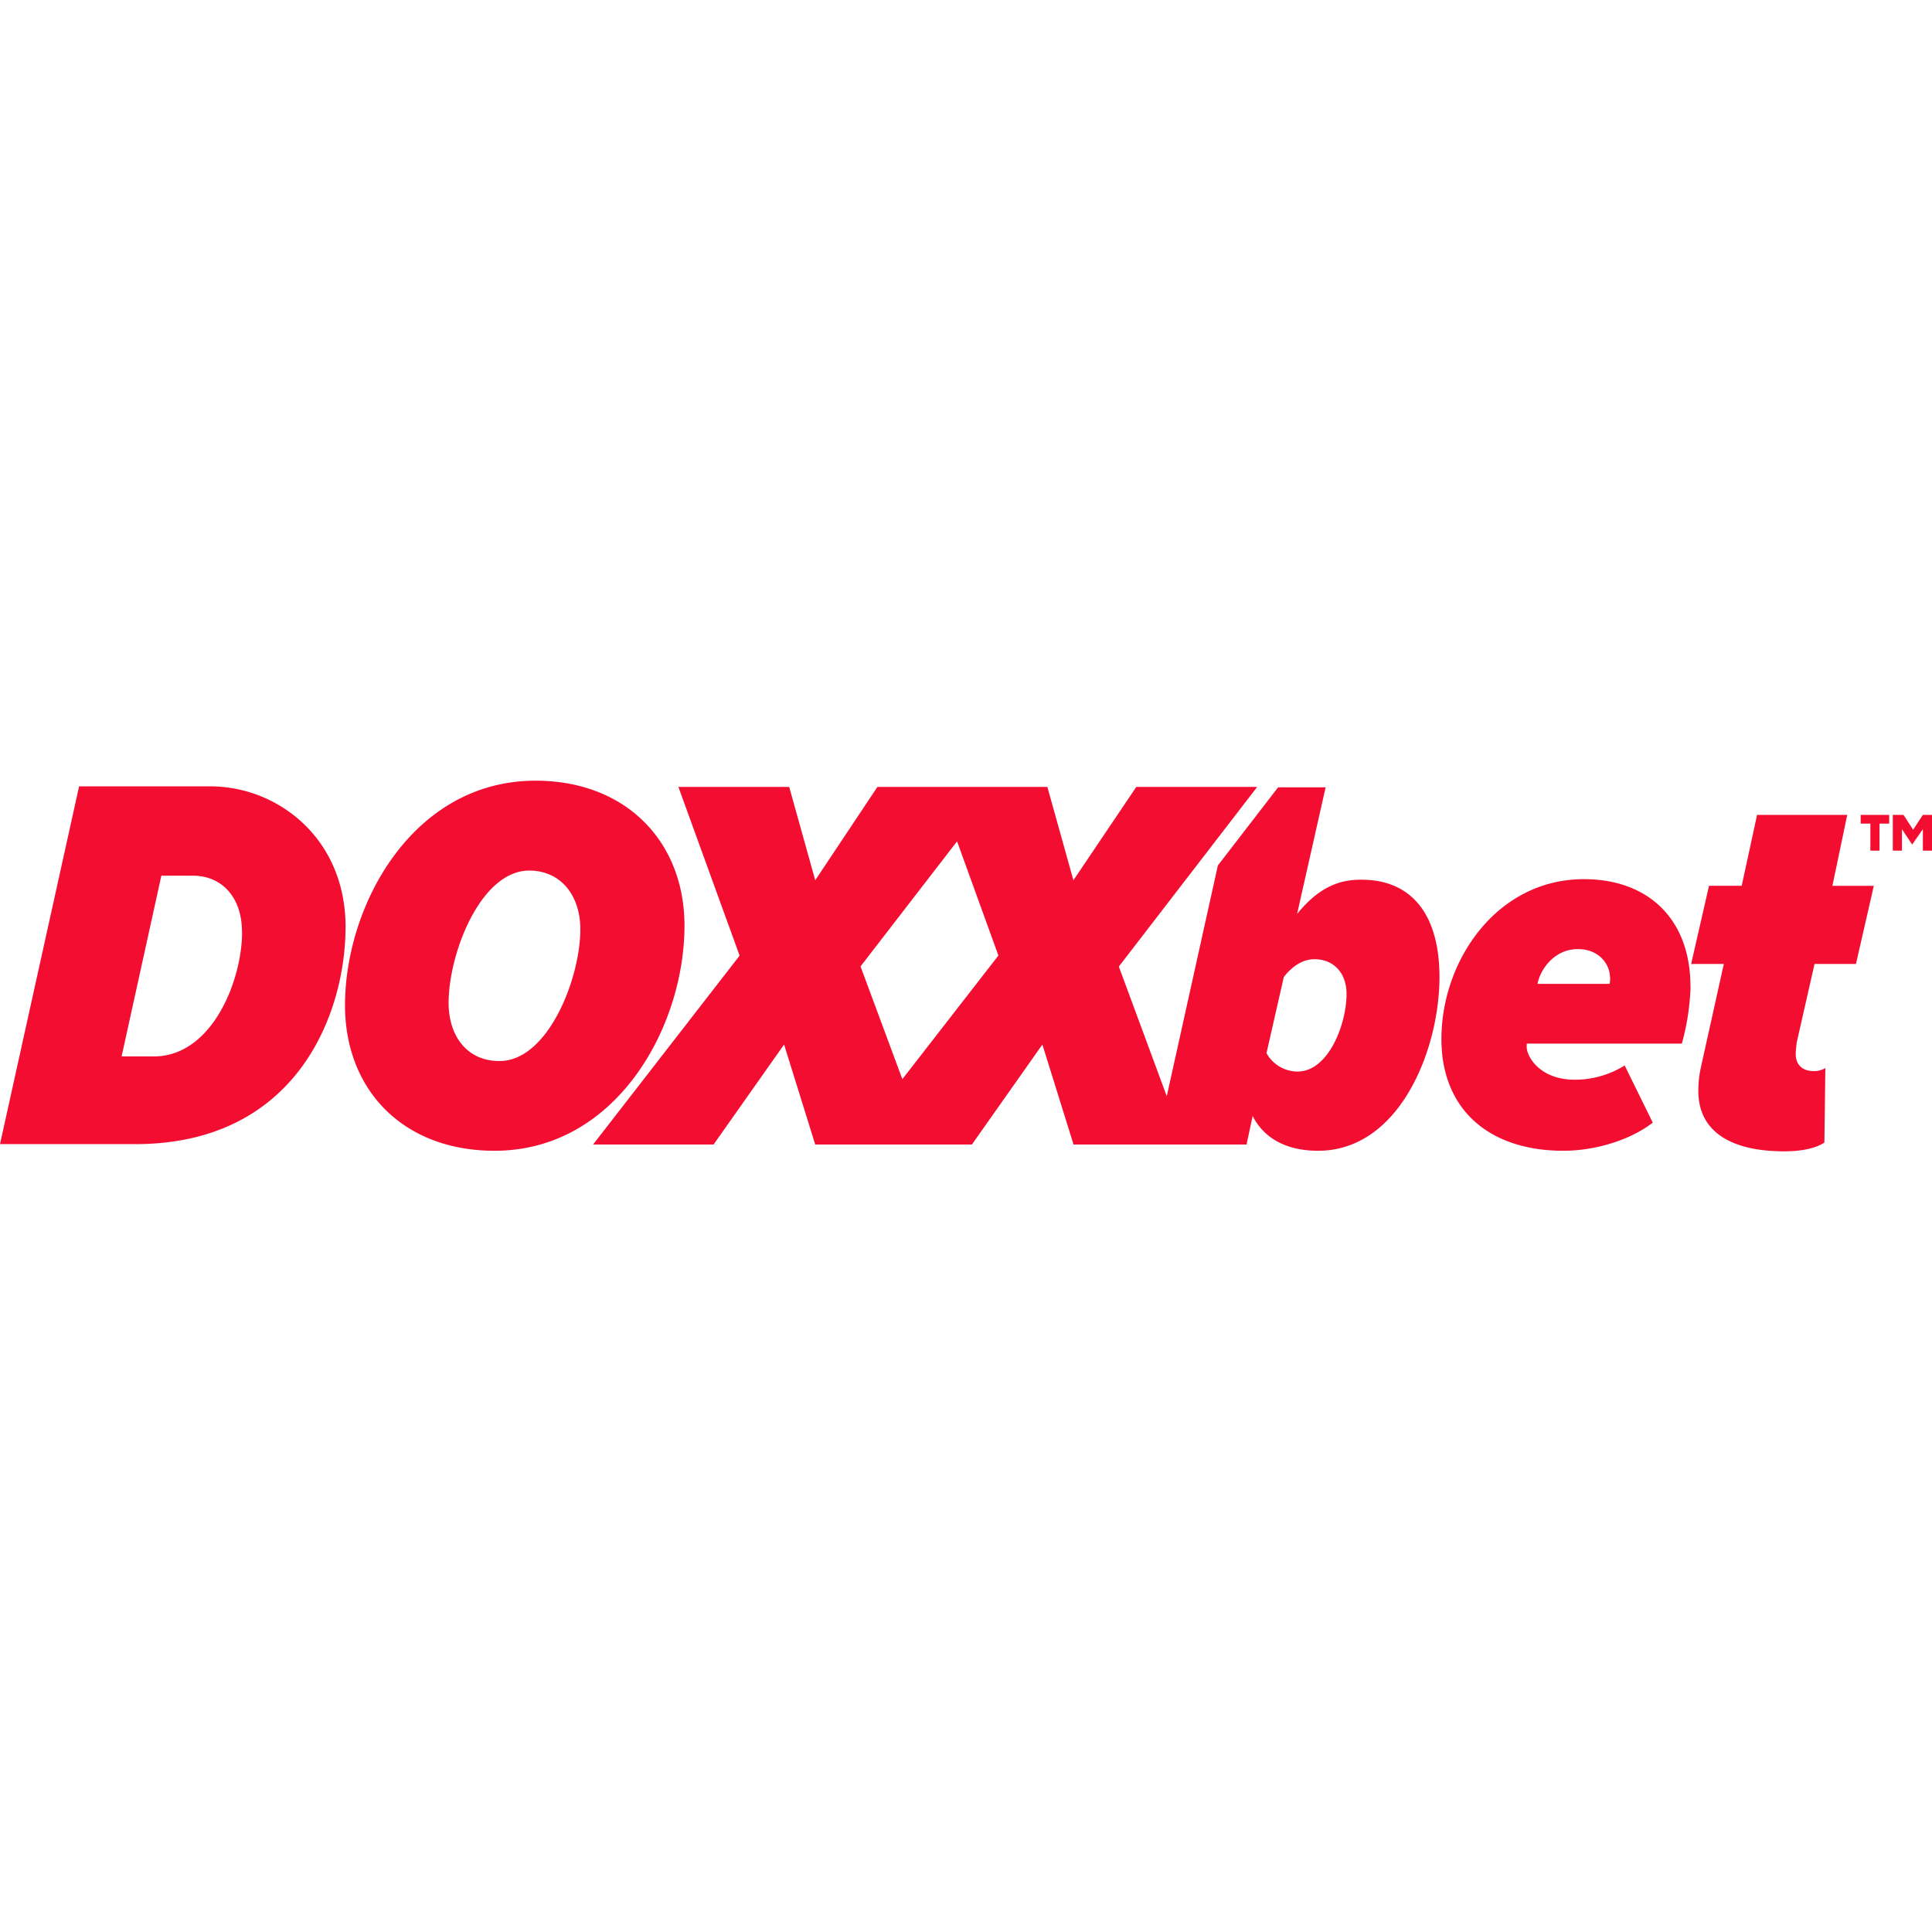 <svg xmlns="http://www.w3.org/2000/svg" width="400" height="400" viewBox="0 0 400 400"><defs><style>.a{fill:#f30d31;}.b{fill:none;}</style></defs><path class="a" d="M385.117,168.715h6.022v1.807h-2.007v5.592h-1.893v-5.592h-2.007v-1.807Zm12.99,0L396.1,171.783l-2.007-3.068h-2.208v7.398h1.893v-4.445l2.122,3.183,2.208-3.183v4.445H400v-7.398h-1.893Zm-48.089,35.501a50.087,50.087,0,0,1-1.807,11.843h-32.117v.832c0,1.491,2.323,6.653,10.037,6.653a19.398,19.398,0,0,0,10.237-2.954l5.821,11.843c-4.961,3.814-12.273,5.821-18.496,5.821-15.428,0-25.263-8.574-25.263-23.141,0-16.288,11.528-33.092,29.479-33.092,13.535,0,22.08,8.459,22.08,22.195Zm-16.689-1.893c0-2.523-2.122-5.821-6.653-5.821-4.961,0-7.829,4.33-8.345,7.198h14.912a5.142,5.142,0,0,0,.115-1.377Zm49.15-33.608H363.782l-3.183,14.682h-6.768L350.133,199.57H356.9l-4.76,21.45a22.504,22.504,0,0,0-.516,4.875c0,8.459,6.882,12.474,17.75,12.474,3.699,0,6.538-.631,8.345-1.806l.201-15.428a4.659,4.659,0,0,1-2.323.631c-2.638,0-3.814-1.491-3.814-3.584,0-.516.115-1.491.201-2.323l3.699-16.288h8.574l3.699-16.173H379.382l3.068-14.682Zm-84.45,33.608c0,14.797-8.144,35.931-25.149,35.931-6.022,0-10.983-2.208-13.535-7.198l-1.262,5.907H222.267l-6.452-20.704-14.596,20.704H168.786l-6.452-20.704-14.596,20.704H122.79l30.339-39.114-12.675-34.927h22.941l5.391,19.328,12.875-19.328H216.847l5.391,19.328,13.019-19.328h25.034l-28.647,37.193,9.922,26.841,10.581-47.774,12.474-16.173h9.836l-5.907,26.21c4.215-5.19,8.345-7.083,13.105-7.083C291.892,182.02,298.029,188.902,298.029,202.323Zm-91.304-4.445L198.15,174.192,178.163,200.086l8.66,23.342,19.872-25.579Zm72.062,7.915c0-4.445-2.753-7.198-6.653-7.198-2.438,0-4.646,1.491-6.337,3.699l-3.584,15.743a7.38,7.38,0,0,0,6.538,3.814C275.088,221.736,278.787,212.015,278.787,205.792ZM71.546,191.856c0,18.181-10.237,45.021-43.53,45.021H0l16.374-74.07H43.759c13.937.115,27.787,10.897,27.787,29.077Zm-21.45,1.061c0-7.198-4.215-11.614-10.151-11.614H33.407l-8.23,37.422H31.83c12.159,0,18.295-15.858,18.295-25.78Zm52.305,45.337c-19.012,0-30.97-12.675-30.97-30.11,0-20.819,14.08-46.512,39.429-46.512,18.811,0,30.855,12.675,30.855,30.024C141.716,212.675,127.55,238.254,102.402,238.254Zm17.75-45.853c0-6.968-4.015-12.159-10.581-12.159-10.037,0-16.689,17.119-16.689,27.386,0,6.968,3.9,12.044,10.467,12.044C113.385,219.786,120.152,202.667,120.152,192.401Z"/><path class="b" d="M400,400H0V0H400Z"/></svg>